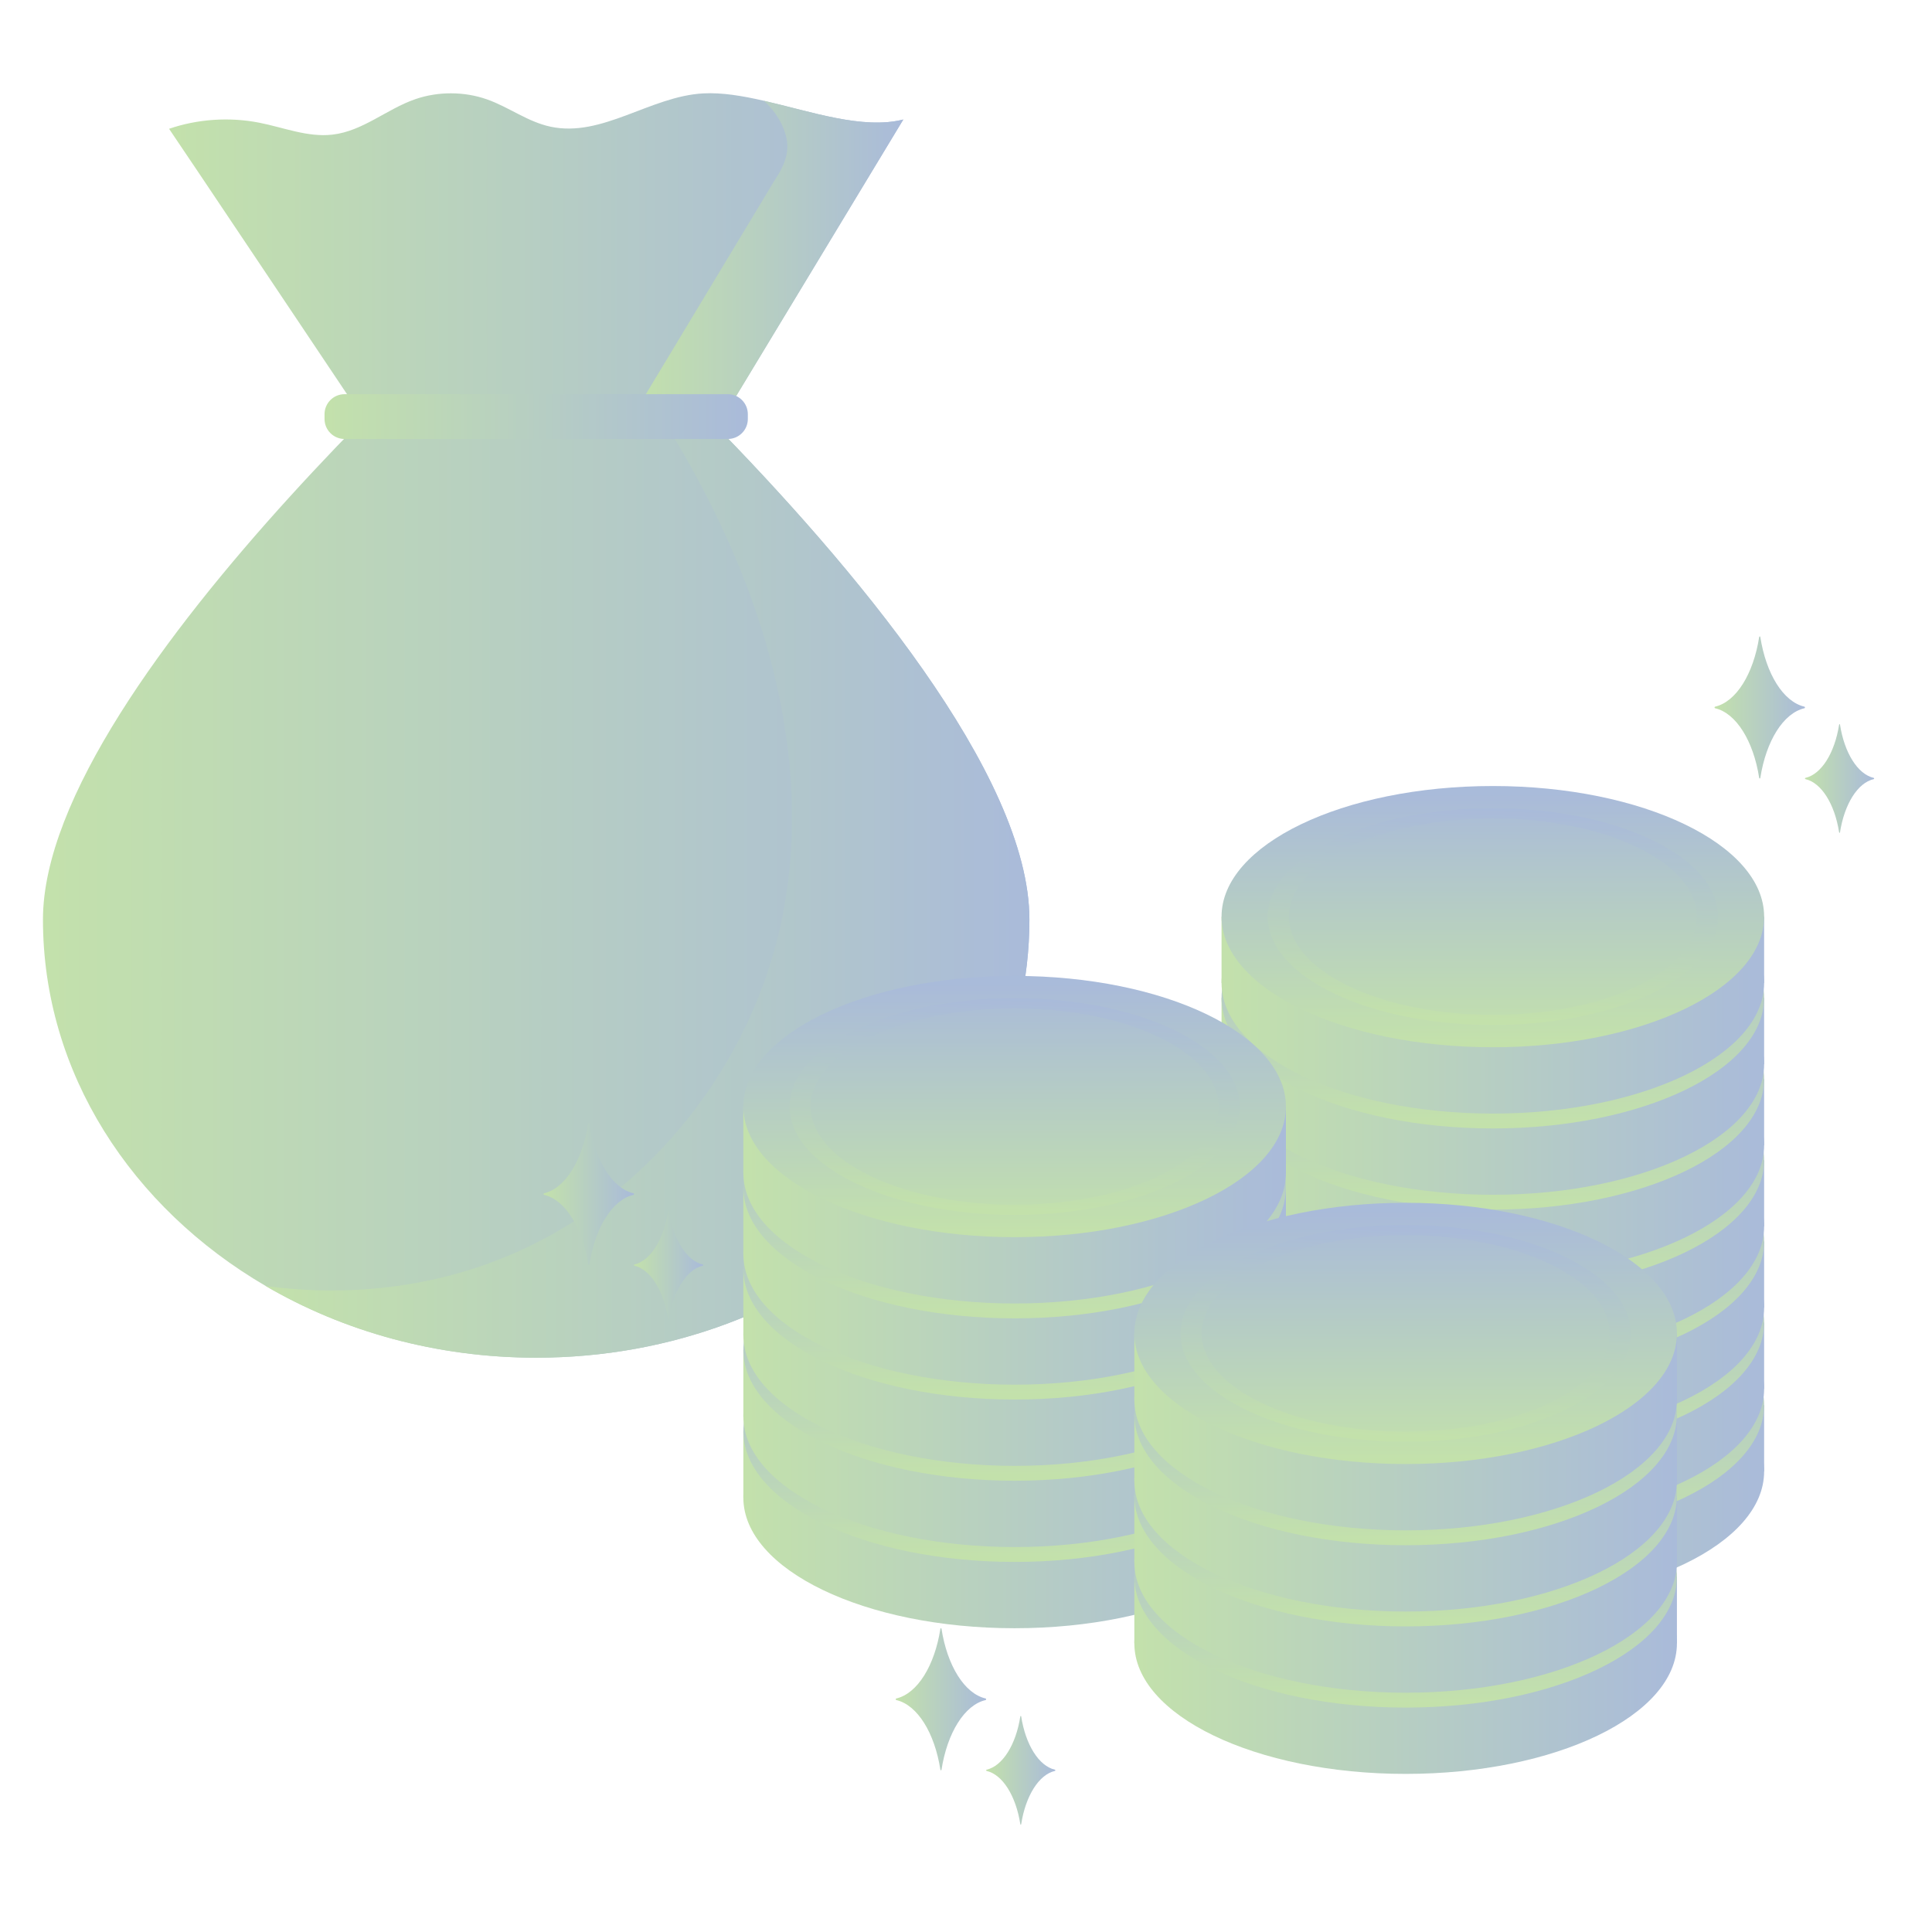 <?xml version="1.0" encoding="utf-8"?>
<!-- Generator: Adobe Illustrator 16.0.0, SVG Export Plug-In . SVG Version: 6.00 Build 0)  -->
<!DOCTYPE svg PUBLIC "-//W3C//DTD SVG 1.1//EN" "http://www.w3.org/Graphics/SVG/1.1/DTD/svg11.dtd">
<svg version="1.1" id="Calque_1" xmlns="http://www.w3.org/2000/svg" xmlns:xlink="http://www.w3.org/1999/xlink" x="0px" y="0px"
	 width="720px" height="720px" viewBox="0 0 720 720" enable-background="new 0 0 720 720" xml:space="preserve">
<g opacity="0.4">
	<g>
		<linearGradient id="SVGID_1_" gradientUnits="userSpaceOnUse" x1="16.009" y1="300.676" x2="383.633" y2="300.676">
			<stop  offset="0" style="stop-color:#69B42E"/>
			<stop  offset="1" style="stop-color:#2954A2"/>
		</linearGradient>
		<path fill="url(#SVGID_1_)" d="M383.633,342.688c0,90.184-82.292,163.285-183.815,163.285c-37.215,0-71.855-9.826-100.799-26.721
			c-50.004-29.183-83.01-79.448-83.01-136.564c0-90.188,183.809-247.31,183.809-247.31s29.367,25.106,64.637,61.006
			C317.397,210.292,383.633,288.548,383.633,342.688z"/>
		<linearGradient id="SVGID_2_" gradientUnits="userSpaceOnUse" x1="99.019" y1="331.172" x2="383.633" y2="331.172">
			<stop  offset="0" style="stop-color:#69B42E"/>
			<stop  offset="1" style="stop-color:#2954A2"/>
		</linearGradient>
		<path fill="url(#SVGID_2_)" d="M383.633,342.688c0,90.184-82.292,163.285-183.815,163.285c-37.215,0-71.855-9.826-100.799-26.721
			c25.644,3.53,52.279,1.52,76.72-6.249c64.032-20.347,107.338-77.832,116.971-137.638c9.632-59.808-10.298-120.948-42.618-174.098
			c-4.299-0.787-4.573-2.404-4.854-4.021c6.403-0.693,12.814-0.942,19.218-0.864C317.397,210.292,383.633,288.548,383.633,342.688z"
			/>
		<linearGradient id="SVGID_3_" gradientUnits="userSpaceOnUse" x1="63.004" y1="95.38" x2="336.638" y2="95.38">
			<stop  offset="0" style="stop-color:#69B42E"/>
			<stop  offset="1" style="stop-color:#2954A2"/>
		</linearGradient>
		<path fill="url(#SVGID_3_)" d="M336.638,44.536L269.24,156.021l-26.575-0.155l-107.754-0.621c0,0-71.281-106.493-71.906-107.244
			c10.613-3.649,22.442-4.455,33.556-2.285c9.077,1.772,18.011,5.498,27.234,4.468c11.427-1.284,20.214-9.495,30.948-13.216
			c8.5-2.946,18.258-2.921,26.744,0.067c8.162,2.874,15.11,8.342,23.649,10.172c19.271,4.14,37.161-11.323,56.95-12.403
			c6.954-0.377,14.633,0.917,22.557,2.744C302.47,41.631,321.562,48.354,336.638,44.536z"/>
		<linearGradient id="SVGID_4_" gradientUnits="userSpaceOnUse" x1="235.933" y1="96.784" x2="336.638" y2="96.784">
			<stop  offset="0" style="stop-color:#69B42E"/>
			<stop  offset="1" style="stop-color:#2954A2"/>
		</linearGradient>
		<path fill="url(#SVGID_4_)" d="M336.638,44.536L269.24,156.021l-26.575-0.155l-6.732-1.05l52.918-87.904
			c5.255-7.8,5.37-12.947,3.361-18.451c-1.504-4.104-4.148-7.848-7.57-10.912C302.47,41.631,321.562,48.354,336.638,44.536z"/>
		<linearGradient id="SVGID_5_" gradientUnits="userSpaceOnUse" x1="120.945" y1="155.247" x2="278.697" y2="155.247">
			<stop  offset="0" style="stop-color:#69B42E"/>
			<stop  offset="1" style="stop-color:#2954A2"/>
		</linearGradient>
		<path fill="url(#SVGID_5_)" d="M120.945,156.132v-1.771c0-4.122,3.341-7.462,7.463-7.462h142.826c4.122,0,7.463,3.341,7.463,7.462
			v1.771c0,4.122-3.341,7.463-7.463,7.463H128.408C124.287,163.595,120.945,160.254,120.945,156.132z"/>
	</g>
	<g>
		<g>
			<g>
				<g>
					<linearGradient id="SVGID_6_" gradientUnits="userSpaceOnUse" x1="455.236" y1="548.377" x2="657.439" y2="548.377">
						<stop  offset="0" style="stop-color:#69B42E"/>
						<stop  offset="1" style="stop-color:#2954A2"/>
					</linearGradient>
					<ellipse fill="url(#SVGID_6_)" cx="556.338" cy="548.378" rx="101.102" ry="48.68"/>
					<linearGradient id="SVGID_7_" gradientUnits="userSpaceOnUse" x1="455.236" y1="536.021" x2="657.439" y2="536.021">
						<stop  offset="0" style="stop-color:#69B42E"/>
						<stop  offset="1" style="stop-color:#2954A2"/>
					</linearGradient>
					<rect x="455.236" y="523.665" fill="url(#SVGID_7_)" width="202.203" height="24.713"/>
				</g>
				<g>
					<linearGradient id="SVGID_8_" gradientUnits="userSpaceOnUse" x1="556.338" y1="570.545" x2="556.338" y2="477.965">
						<stop  offset="0" style="stop-color:#69B42E"/>
						<stop  offset="1" style="stop-color:#2954A2"/>
					</linearGradient>
					<ellipse fill="url(#SVGID_8_)" cx="556.338" cy="523.665" rx="101.102" ry="48.68"/>
					<linearGradient id="SVGID_9_" gradientUnits="userSpaceOnUse" x1="554.868" y1="562.307" x2="557.848" y2="483.888">
						<stop  offset="0" style="stop-color:#69B42E"/>
						<stop  offset="1" style="stop-color:#2954A2"/>
					</linearGradient>
					<path fill="url(#SVGID_9_)" d="M556.336,564.052c-22.405,0-43.472-4.2-59.314-11.829c-15.845-7.629-24.568-17.77-24.568-28.558
						c0-10.789,8.724-20.934,24.568-28.561c15.843-7.629,36.909-11.828,59.314-11.828c22.407,0,43.473,4.199,59.318,11.828
						c15.842,7.627,24.566,17.771,24.566,28.561c0,10.788-8.725,20.929-24.566,28.558
						C599.809,559.852,578.743,564.052,556.336,564.052z M556.336,487.071c-20.3,0-39.385,3.807-53.74,10.719
						c-14.354,6.911-22.26,16.099-22.26,25.875c0,9.771,7.905,18.964,22.26,25.873c14.355,6.912,33.44,10.719,53.74,10.719
						c20.303,0,39.388-3.807,53.742-10.719c14.354-6.909,22.26-16.102,22.26-25.873c0-9.776-7.906-18.964-22.26-25.875
						C595.724,490.878,576.639,487.071,556.336,487.071z"/>
				</g>
			</g>
			<g>
				<g>
					<linearGradient id="SVGID_10_" gradientUnits="userSpaceOnUse" x1="455.236" y1="517.598" x2="657.439" y2="517.598">
						<stop  offset="0" style="stop-color:#69B42E"/>
						<stop  offset="1" style="stop-color:#2954A2"/>
					</linearGradient>
					<ellipse fill="url(#SVGID_10_)" cx="556.338" cy="517.599" rx="101.102" ry="48.68"/>
					<linearGradient id="SVGID_11_" gradientUnits="userSpaceOnUse" x1="455.236" y1="505.241" x2="657.439" y2="505.241">
						<stop  offset="0" style="stop-color:#69B42E"/>
						<stop  offset="1" style="stop-color:#2954A2"/>
					</linearGradient>
					<rect x="455.236" y="492.884" fill="url(#SVGID_11_)" width="202.203" height="24.715"/>
				</g>
				<g>
					<linearGradient id="SVGID_12_" gradientUnits="userSpaceOnUse" x1="556.338" y1="539.765" x2="556.338" y2="447.185">
						<stop  offset="0" style="stop-color:#69B42E"/>
						<stop  offset="1" style="stop-color:#2954A2"/>
					</linearGradient>
					<ellipse fill="url(#SVGID_12_)" cx="556.338" cy="492.884" rx="101.102" ry="48.679"/>
					<linearGradient id="SVGID_13_" gradientUnits="userSpaceOnUse" x1="554.868" y1="531.527" x2="557.849" y2="453.107">
						<stop  offset="0" style="stop-color:#69B42E"/>
						<stop  offset="1" style="stop-color:#2954A2"/>
					</linearGradient>
					<path fill="url(#SVGID_13_)" d="M556.336,533.272c-22.405,0-43.472-4.203-59.314-11.829
						c-15.845-7.629-24.568-17.771-24.568-28.56s8.724-20.933,24.568-28.559c15.843-7.629,36.909-11.829,59.314-11.829
						c22.407,0,43.473,4.2,59.318,11.829c15.842,7.626,24.566,17.771,24.566,28.559s-8.725,20.931-24.566,28.56
						C599.809,529.069,578.743,533.272,556.336,533.272z M556.336,456.292c-20.3,0-39.385,3.804-53.74,10.716
						c-14.354,6.911-22.26,16.102-22.26,25.876c0,9.775,7.905,18.964,22.26,25.875c14.355,6.912,33.44,10.719,53.74,10.719
						c20.303,0,39.388-3.807,53.742-10.719c14.354-6.911,22.26-16.1,22.26-25.875c0-9.774-7.906-18.965-22.26-25.876
						C595.724,460.096,576.639,456.292,556.336,456.292z"/>
				</g>
			</g>
			<g>
				<g>
					<linearGradient id="SVGID_14_" gradientUnits="userSpaceOnUse" x1="455.236" y1="487.342" x2="657.439" y2="487.342">
						<stop  offset="0" style="stop-color:#69B42E"/>
						<stop  offset="1" style="stop-color:#2954A2"/>
					</linearGradient>
					<ellipse fill="url(#SVGID_14_)" cx="556.338" cy="487.343" rx="101.102" ry="48.68"/>
					<linearGradient id="SVGID_15_" gradientUnits="userSpaceOnUse" x1="455.236" y1="474.985" x2="657.439" y2="474.985">
						<stop  offset="0" style="stop-color:#69B42E"/>
						<stop  offset="1" style="stop-color:#2954A2"/>
					</linearGradient>
					<rect x="455.236" y="462.628" fill="url(#SVGID_15_)" width="202.203" height="24.715"/>
				</g>
				<g>
					<linearGradient id="SVGID_16_" gradientUnits="userSpaceOnUse" x1="556.338" y1="509.509" x2="556.338" y2="416.93">
						<stop  offset="0" style="stop-color:#69B42E"/>
						<stop  offset="1" style="stop-color:#2954A2"/>
					</linearGradient>
					<ellipse fill="url(#SVGID_16_)" cx="556.338" cy="462.628" rx="101.102" ry="48.678"/>
					<linearGradient id="SVGID_17_" gradientUnits="userSpaceOnUse" x1="554.867" y1="501.273" x2="557.848" y2="422.853">
						<stop  offset="0" style="stop-color:#69B42E"/>
						<stop  offset="1" style="stop-color:#2954A2"/>
					</linearGradient>
					<path fill="url(#SVGID_17_)" d="M556.336,503.018c-22.405,0-43.472-4.203-59.314-11.83
						c-15.845-7.628-24.568-17.772-24.568-28.56c0-10.789,8.724-20.932,24.568-28.561c15.843-7.626,36.909-11.826,59.314-11.826
						c22.407,0,43.473,4.2,59.318,11.826c15.842,7.629,24.566,17.771,24.566,28.561c0,10.787-8.725,20.932-24.566,28.56
						C599.809,498.814,578.743,503.018,556.336,503.018z M556.336,426.036c-20.3,0-39.385,3.804-53.74,10.716
						c-14.354,6.912-22.26,16.102-22.26,25.876c0,9.776,7.905,18.963,22.26,25.875c14.355,6.912,33.44,10.719,53.74,10.719
						c20.303,0,39.388-3.807,53.742-10.719c14.354-6.912,22.26-16.099,22.26-25.875c0-9.774-7.906-18.964-22.26-25.876
						C595.724,429.84,576.639,426.036,556.336,426.036z"/>
				</g>
			</g>
			<g>
				<g>
					<linearGradient id="SVGID_18_" gradientUnits="userSpaceOnUse" x1="455.236" y1="457.086" x2="657.439" y2="457.086">
						<stop  offset="0" style="stop-color:#69B42E"/>
						<stop  offset="1" style="stop-color:#2954A2"/>
					</linearGradient>
					<ellipse fill="url(#SVGID_18_)" cx="556.338" cy="457.087" rx="101.102" ry="48.68"/>
					<linearGradient id="SVGID_19_" gradientUnits="userSpaceOnUse" x1="455.236" y1="444.731" x2="657.439" y2="444.731">
						<stop  offset="0" style="stop-color:#69B42E"/>
						<stop  offset="1" style="stop-color:#2954A2"/>
					</linearGradient>
					<rect x="455.236" y="432.373" fill="url(#SVGID_19_)" width="202.203" height="24.714"/>
				</g>
				<g>
					<linearGradient id="SVGID_20_" gradientUnits="userSpaceOnUse" x1="556.338" y1="479.254" x2="556.338" y2="386.674">
						<stop  offset="0" style="stop-color:#69B42E"/>
						<stop  offset="1" style="stop-color:#2954A2"/>
					</linearGradient>
					<ellipse fill="url(#SVGID_20_)" cx="556.338" cy="432.373" rx="101.102" ry="48.679"/>
					<linearGradient id="SVGID_21_" gradientUnits="userSpaceOnUse" x1="554.868" y1="471.018" x2="557.849" y2="392.597">
						<stop  offset="0" style="stop-color:#69B42E"/>
						<stop  offset="1" style="stop-color:#2954A2"/>
					</linearGradient>
					<path fill="url(#SVGID_21_)" d="M556.336,472.762c-22.405,0-43.472-4.202-59.314-11.829
						c-15.845-7.63-24.568-17.772-24.568-28.56c0-10.789,8.724-20.932,24.568-28.559c15.843-7.63,36.909-11.83,59.314-11.83
						c22.407,0,43.473,4.2,59.318,11.83c15.842,7.627,24.566,17.77,24.566,28.559c0,10.787-8.725,20.93-24.566,28.56
						C599.809,468.56,578.743,472.762,556.336,472.762z M556.336,395.781c-20.3,0-39.385,3.804-53.74,10.716
						c-14.354,6.911-22.26,16.1-22.26,25.876c0,9.775,7.905,18.962,22.26,25.875c14.355,6.911,33.44,10.718,53.74,10.718
						c20.303,0,39.388-3.807,53.742-10.718c14.354-6.913,22.26-16.1,22.26-25.875c0-9.776-7.906-18.965-22.26-25.876
						C595.724,399.585,576.639,395.781,556.336,395.781z"/>
				</g>
			</g>
			<g>
				<g>
					<linearGradient id="SVGID_22_" gradientUnits="userSpaceOnUse" x1="455.236" y1="426.83" x2="657.439" y2="426.83">
						<stop  offset="0" style="stop-color:#69B42E"/>
						<stop  offset="1" style="stop-color:#2954A2"/>
					</linearGradient>
					<ellipse fill="url(#SVGID_22_)" cx="556.338" cy="426.832" rx="101.102" ry="48.68"/>
					<linearGradient id="SVGID_23_" gradientUnits="userSpaceOnUse" x1="455.236" y1="414.475" x2="657.439" y2="414.475">
						<stop  offset="0" style="stop-color:#69B42E"/>
						<stop  offset="1" style="stop-color:#2954A2"/>
					</linearGradient>
					<rect x="455.236" y="402.116" fill="url(#SVGID_23_)" width="202.203" height="24.716"/>
				</g>
				<g>
					<linearGradient id="SVGID_24_" gradientUnits="userSpaceOnUse" x1="556.338" y1="448.998" x2="556.338" y2="356.42">
						<stop  offset="0" style="stop-color:#69B42E"/>
						<stop  offset="1" style="stop-color:#2954A2"/>
					</linearGradient>
					<ellipse fill="url(#SVGID_24_)" cx="556.338" cy="402.116" rx="101.102" ry="48.677"/>
					<linearGradient id="SVGID_25_" gradientUnits="userSpaceOnUse" x1="554.867" y1="440.762" x2="557.848" y2="362.341">
						<stop  offset="0" style="stop-color:#69B42E"/>
						<stop  offset="1" style="stop-color:#2954A2"/>
					</linearGradient>
					<path fill="url(#SVGID_25_)" d="M556.336,442.507c-22.405,0-43.472-4.203-59.314-11.831
						c-15.845-7.628-24.568-17.771-24.568-28.56c0-10.788,8.724-20.93,24.568-28.561c15.843-7.627,36.909-11.826,59.314-11.826
						c22.407,0,43.473,4.199,59.318,11.826c15.842,7.631,24.566,17.772,24.566,28.561c0,10.789-8.725,20.932-24.566,28.56
						C599.809,438.304,578.743,442.507,556.336,442.507z M556.336,365.524c-20.3,0-39.385,3.805-53.74,10.717
						c-14.354,6.911-22.26,16.101-22.26,25.875c0,9.775,7.905,18.964,22.26,25.875c14.355,6.913,33.44,10.719,53.74,10.719
						c20.303,0,39.388-3.806,53.742-10.719c14.354-6.911,22.26-16.1,22.26-25.875c0-9.774-7.906-18.964-22.26-25.875
						C595.724,369.329,576.639,365.524,556.336,365.524z"/>
				</g>
			</g>
			<g>
				<g>
					<linearGradient id="SVGID_26_" gradientUnits="userSpaceOnUse" x1="455.236" y1="396.574" x2="657.439" y2="396.574">
						<stop  offset="0" style="stop-color:#69B42E"/>
						<stop  offset="1" style="stop-color:#2954A2"/>
					</linearGradient>
					<ellipse fill="url(#SVGID_26_)" cx="556.338" cy="396.576" rx="101.102" ry="48.68"/>
					<linearGradient id="SVGID_27_" gradientUnits="userSpaceOnUse" x1="455.236" y1="384.219" x2="657.439" y2="384.219">
						<stop  offset="0" style="stop-color:#69B42E"/>
						<stop  offset="1" style="stop-color:#2954A2"/>
					</linearGradient>
					<rect x="455.236" y="371.86" fill="url(#SVGID_27_)" width="202.203" height="24.716"/>
				</g>
				<g>
					<linearGradient id="SVGID_28_" gradientUnits="userSpaceOnUse" x1="556.338" y1="418.742" x2="556.338" y2="326.164">
						<stop  offset="0" style="stop-color:#69B42E"/>
						<stop  offset="1" style="stop-color:#2954A2"/>
					</linearGradient>
					<ellipse fill="url(#SVGID_28_)" cx="556.338" cy="371.86" rx="101.102" ry="48.677"/>
					<linearGradient id="SVGID_29_" gradientUnits="userSpaceOnUse" x1="554.867" y1="410.506" x2="557.848" y2="332.085">
						<stop  offset="0" style="stop-color:#69B42E"/>
						<stop  offset="1" style="stop-color:#2954A2"/>
					</linearGradient>
					<path fill="url(#SVGID_29_)" d="M556.336,412.25c-22.405,0-43.472-4.202-59.314-11.829
						c-15.845-7.629-24.568-17.771-24.568-28.561c0-10.787,8.724-20.931,24.568-28.56c15.843-7.627,36.909-11.827,59.314-11.827
						c22.407,0,43.473,4.2,59.318,11.827c15.842,7.629,24.566,17.772,24.566,28.56c0,10.79-8.725,20.932-24.566,28.561
						C599.809,408.048,578.743,412.25,556.336,412.25z M556.336,335.269c-20.3,0-39.385,3.805-53.74,10.717
						c-14.354,6.912-22.26,16.102-22.26,25.875c0,9.774,7.905,18.964,22.26,25.876c14.355,6.912,33.44,10.719,53.74,10.719
						c20.303,0,39.388-3.807,53.742-10.719c14.354-6.912,22.26-16.102,22.26-25.876c0-9.773-7.906-18.963-22.26-25.875
						C595.724,339.073,576.639,335.269,556.336,335.269z"/>
				</g>
			</g>
			<g>
				<g>
					<linearGradient id="SVGID_30_" gradientUnits="userSpaceOnUse" x1="455.236" y1="366.319" x2="657.439" y2="366.319">
						<stop  offset="0" style="stop-color:#69B42E"/>
						<stop  offset="1" style="stop-color:#2954A2"/>
					</linearGradient>
					<path fill="url(#SVGID_30_)" d="M455.236,366.321c0-26.886,45.264-48.681,101.1-48.681c55.838,0,101.104,21.795,101.104,48.681
						c0,26.882-45.266,48.677-101.104,48.677C500.5,414.998,455.236,393.203,455.236,366.321z"/>
					<linearGradient id="SVGID_31_" gradientUnits="userSpaceOnUse" x1="455.236" y1="353.963" x2="657.439" y2="353.963">
						<stop  offset="0" style="stop-color:#69B42E"/>
						<stop  offset="1" style="stop-color:#2954A2"/>
					</linearGradient>
					<rect x="455.236" y="341.605" fill="url(#SVGID_31_)" width="202.203" height="24.716"/>
				</g>
				<g>
					<linearGradient id="SVGID_32_" gradientUnits="userSpaceOnUse" x1="556.338" y1="388.486" x2="556.338" y2="295.909">
						<stop  offset="0" style="stop-color:#69B42E"/>
						<stop  offset="1" style="stop-color:#2954A2"/>
					</linearGradient>
					<ellipse fill="url(#SVGID_32_)" cx="556.338" cy="341.605" rx="101.102" ry="48.677"/>
					<linearGradient id="SVGID_33_" gradientUnits="userSpaceOnUse" x1="554.868" y1="380.25" x2="557.848" y2="301.83">
						<stop  offset="0" style="stop-color:#69B42E"/>
						<stop  offset="1" style="stop-color:#2954A2"/>
					</linearGradient>
					<path fill="url(#SVGID_33_)" d="M556.336,381.994c-22.405,0-43.472-4.2-59.314-11.828
						c-15.845-7.629-24.568-17.772-24.568-28.561s8.724-20.932,24.568-28.558c15.843-7.63,36.909-11.829,59.314-11.829
						c22.407,0,43.473,4.199,59.318,11.829c15.842,7.626,24.566,17.77,24.566,28.558s-8.725,20.932-24.566,28.561
						C599.809,377.794,578.743,381.994,556.336,381.994z M556.336,305.014c-20.3,0-39.385,3.805-53.74,10.716
						c-14.354,6.912-22.26,16.102-22.26,25.876s7.905,18.964,22.26,25.875c14.355,6.911,33.44,10.719,53.74,10.719
						c20.303,0,39.388-3.808,53.742-10.719c14.354-6.911,22.26-16.101,22.26-25.875s-7.906-18.964-22.26-25.876
						C595.724,308.818,576.639,305.014,556.336,305.014z"/>
				</g>
			</g>
		</g>
		<g>
			<g>
				<g>
					<linearGradient id="SVGID_34_" gradientUnits="userSpaceOnUse" x1="277.024" y1="558.115" x2="479.228" y2="558.115">
						<stop  offset="0" style="stop-color:#69B42E"/>
						<stop  offset="1" style="stop-color:#2954A2"/>
					</linearGradient>
					<ellipse fill="url(#SVGID_34_)" cx="378.126" cy="558.114" rx="101.102" ry="48.678"/>
					<linearGradient id="SVGID_35_" gradientUnits="userSpaceOnUse" x1="277.024" y1="545.758" x2="479.228" y2="545.758">
						<stop  offset="0" style="stop-color:#69B42E"/>
						<stop  offset="1" style="stop-color:#2954A2"/>
					</linearGradient>
					<rect x="277.024" y="533.401" fill="url(#SVGID_35_)" width="202.204" height="24.713"/>
				</g>
				<g>
					<linearGradient id="SVGID_36_" gradientUnits="userSpaceOnUse" x1="378.126" y1="580.283" x2="378.126" y2="487.701">
						<stop  offset="0" style="stop-color:#69B42E"/>
						<stop  offset="1" style="stop-color:#2954A2"/>
					</linearGradient>
					<ellipse fill="url(#SVGID_36_)" cx="378.126" cy="533.401" rx="101.102" ry="48.681"/>
					<linearGradient id="SVGID_37_" gradientUnits="userSpaceOnUse" x1="376.656" y1="572.046" x2="379.637" y2="493.624">
						<stop  offset="0" style="stop-color:#69B42E"/>
						<stop  offset="1" style="stop-color:#2954A2"/>
					</linearGradient>
					<path fill="url(#SVGID_37_)" d="M378.126,573.79c-22.406,0-43.472-4.202-59.317-11.829
						c-15.843-7.629-24.569-17.771-24.569-28.56s8.726-20.932,24.569-28.562c15.845-7.626,36.911-11.828,59.317-11.828
						s43.47,4.202,59.315,11.828c15.845,7.63,24.569,17.773,24.569,28.562s-8.725,20.931-24.569,28.56
						C421.597,569.588,400.532,573.79,378.126,573.79z M378.126,496.81c-20.301,0-39.386,3.804-53.741,10.715
						c-14.354,6.913-22.26,16.102-22.26,25.877c0,9.773,7.906,18.963,22.26,25.876c14.354,6.911,33.439,10.716,53.741,10.716
						c20.3,0,39.385-3.805,53.742-10.716c14.354-6.913,22.26-16.103,22.26-25.876c0-9.775-7.906-18.964-22.26-25.877
						C417.512,500.613,398.426,496.81,378.126,496.81z"/>
				</g>
			</g>
			<g>
				<g>
					<linearGradient id="SVGID_38_" gradientUnits="userSpaceOnUse" x1="277.024" y1="527.859" x2="479.228" y2="527.859">
						<stop  offset="0" style="stop-color:#69B42E"/>
						<stop  offset="1" style="stop-color:#2954A2"/>
					</linearGradient>
					<ellipse fill="url(#SVGID_38_)" cx="378.126" cy="527.858" rx="101.102" ry="48.678"/>
					<linearGradient id="SVGID_39_" gradientUnits="userSpaceOnUse" x1="277.024" y1="515.502" x2="479.228" y2="515.502">
						<stop  offset="0" style="stop-color:#69B42E"/>
						<stop  offset="1" style="stop-color:#2954A2"/>
					</linearGradient>
					<rect x="277.024" y="503.146" fill="url(#SVGID_39_)" width="202.204" height="24.713"/>
				</g>
				<g>
					<linearGradient id="SVGID_40_" gradientUnits="userSpaceOnUse" x1="378.126" y1="550.027" x2="378.126" y2="457.446">
						<stop  offset="0" style="stop-color:#69B42E"/>
						<stop  offset="1" style="stop-color:#2954A2"/>
					</linearGradient>
					<path fill="url(#SVGID_40_)" d="M277.024,503.146c0-26.885,45.267-48.68,101.103-48.68c55.837,0,101.101,21.795,101.101,48.68
						c0,26.882-45.264,48.68-101.101,48.68C322.291,551.825,277.024,530.027,277.024,503.146z"/>
					<linearGradient id="SVGID_41_" gradientUnits="userSpaceOnUse" x1="376.656" y1="541.791" x2="379.636" y2="463.367">
						<stop  offset="0" style="stop-color:#69B42E"/>
						<stop  offset="1" style="stop-color:#2954A2"/>
					</linearGradient>
					<path fill="url(#SVGID_41_)" d="M378.126,543.535c-22.406,0-43.472-4.202-59.317-11.83
						c-15.843-7.628-24.569-17.771-24.569-28.56c0-10.789,8.726-20.931,24.569-28.561c15.845-7.627,36.911-11.829,59.317-11.829
						s43.47,4.202,59.315,11.829c15.845,7.63,24.569,17.771,24.569,28.561c0,10.788-8.725,20.932-24.569,28.56
						S400.532,543.535,378.126,543.535z M378.126,466.552c-20.301,0-39.386,3.807-53.741,10.718
						c-14.354,6.912-22.26,16.102-22.26,25.876c0,9.773,7.906,18.963,22.26,25.875s33.439,10.717,53.741,10.717
						c20.3,0,39.385-3.805,53.742-10.717c14.354-6.912,22.26-16.102,22.26-25.875c0-9.774-7.906-18.964-22.26-25.876
						C417.512,470.358,398.426,466.552,378.126,466.552z"/>
				</g>
			</g>
			<g>
				<g>
					<linearGradient id="SVGID_42_" gradientUnits="userSpaceOnUse" x1="277.024" y1="497.603" x2="479.228" y2="497.603">
						<stop  offset="0" style="stop-color:#69B42E"/>
						<stop  offset="1" style="stop-color:#2954A2"/>
					</linearGradient>
					<ellipse fill="url(#SVGID_42_)" cx="378.126" cy="497.603" rx="101.102" ry="48.678"/>
					<linearGradient id="SVGID_43_" gradientUnits="userSpaceOnUse" x1="277.024" y1="485.246" x2="479.228" y2="485.246">
						<stop  offset="0" style="stop-color:#69B42E"/>
						<stop  offset="1" style="stop-color:#2954A2"/>
					</linearGradient>
					<rect x="277.024" y="472.89" fill="url(#SVGID_43_)" width="202.204" height="24.713"/>
				</g>
				<g>
					<linearGradient id="SVGID_44_" gradientUnits="userSpaceOnUse" x1="378.126" y1="519.771" x2="378.126" y2="427.19">
						<stop  offset="0" style="stop-color:#69B42E"/>
						<stop  offset="1" style="stop-color:#2954A2"/>
					</linearGradient>
					<ellipse fill="url(#SVGID_44_)" cx="378.126" cy="472.89" rx="101.102" ry="48.68"/>
					<linearGradient id="SVGID_45_" gradientUnits="userSpaceOnUse" x1="376.656" y1="511.535" x2="379.636" y2="433.113">
						<stop  offset="0" style="stop-color:#69B42E"/>
						<stop  offset="1" style="stop-color:#2954A2"/>
					</linearGradient>
					<path fill="url(#SVGID_45_)" d="M378.126,513.279c-22.406,0-43.472-4.202-59.317-11.829
						c-15.843-7.629-24.569-17.771-24.569-28.561c0-10.788,8.726-20.931,24.569-28.56c15.845-7.628,36.911-11.829,59.317-11.829
						s43.47,4.201,59.315,11.829c15.845,7.629,24.569,17.771,24.569,28.56c0,10.789-8.725,20.932-24.569,28.561
						C421.597,509.077,400.532,513.279,378.126,513.279z M378.126,436.298c-20.301,0-39.386,3.805-53.741,10.717
						s-22.26,16.101-22.26,25.875s7.906,18.963,22.26,25.875c14.354,6.913,33.439,10.718,53.741,10.718
						c20.3,0,39.385-3.805,53.742-10.718c14.354-6.912,22.26-16.101,22.26-25.875s-7.906-18.963-22.26-25.875
						C417.512,440.103,398.426,436.298,378.126,436.298z"/>
				</g>
			</g>
			<g>
				<g>
					<linearGradient id="SVGID_46_" gradientUnits="userSpaceOnUse" x1="277.024" y1="467.348" x2="479.228" y2="467.348">
						<stop  offset="0" style="stop-color:#69B42E"/>
						<stop  offset="1" style="stop-color:#2954A2"/>
					</linearGradient>
					<ellipse fill="url(#SVGID_46_)" cx="378.126" cy="467.348" rx="101.102" ry="48.678"/>
					<linearGradient id="SVGID_47_" gradientUnits="userSpaceOnUse" x1="277.024" y1="454.99" x2="479.228" y2="454.99">
						<stop  offset="0" style="stop-color:#69B42E"/>
						<stop  offset="1" style="stop-color:#2954A2"/>
					</linearGradient>
					<rect x="277.024" y="442.634" fill="url(#SVGID_47_)" width="202.204" height="24.714"/>
				</g>
				<g>
					<linearGradient id="SVGID_48_" gradientUnits="userSpaceOnUse" x1="378.126" y1="489.516" x2="378.126" y2="396.934">
						<stop  offset="0" style="stop-color:#69B42E"/>
						<stop  offset="1" style="stop-color:#2954A2"/>
					</linearGradient>
					<ellipse fill="url(#SVGID_48_)" cx="378.126" cy="442.634" rx="101.102" ry="48.68"/>
					<linearGradient id="SVGID_49_" gradientUnits="userSpaceOnUse" x1="376.656" y1="481.279" x2="379.637" y2="402.856">
						<stop  offset="0" style="stop-color:#69B42E"/>
						<stop  offset="1" style="stop-color:#2954A2"/>
					</linearGradient>
					<path fill="url(#SVGID_49_)" d="M378.126,483.023c-22.406,0-43.472-4.201-59.317-11.829
						c-15.843-7.629-24.569-17.771-24.569-28.561c0-10.788,8.726-20.931,24.569-28.561c15.845-7.626,36.911-11.829,59.317-11.829
						s43.47,4.203,59.315,11.829c15.845,7.63,24.569,17.772,24.569,28.561c0,10.789-8.725,20.932-24.569,28.561
						C421.597,478.822,400.532,483.023,378.126,483.023z M378.126,406.04c-20.301,0-39.386,3.807-53.741,10.719
						c-14.354,6.911-22.26,16.102-22.26,25.875c0,9.775,7.906,18.964,22.26,25.875c14.354,6.912,33.439,10.717,53.741,10.717
						c20.3,0,39.385-3.805,53.742-10.717c14.354-6.911,22.26-16.1,22.26-25.875c0-9.773-7.906-18.964-22.26-25.875
						C417.512,409.847,398.426,406.04,378.126,406.04z"/>
				</g>
			</g>
			<g>
				<g>
					<linearGradient id="SVGID_50_" gradientUnits="userSpaceOnUse" x1="277.024" y1="437.093" x2="479.228" y2="437.093">
						<stop  offset="0" style="stop-color:#69B42E"/>
						<stop  offset="1" style="stop-color:#2954A2"/>
					</linearGradient>
					<path fill="url(#SVGID_50_)" d="M277.024,437.091c0-26.884,45.267-48.676,101.103-48.676
						c55.837,0,101.101,21.792,101.101,48.676c0,26.886-45.264,48.68-101.101,48.68
						C322.291,485.771,277.024,463.977,277.024,437.091z"/>
					<linearGradient id="SVGID_51_" gradientUnits="userSpaceOnUse" x1="277.024" y1="424.734" x2="479.228" y2="424.734">
						<stop  offset="0" style="stop-color:#69B42E"/>
						<stop  offset="1" style="stop-color:#2954A2"/>
					</linearGradient>
					<rect x="277.024" y="412.378" fill="url(#SVGID_51_)" width="202.204" height="24.713"/>
				</g>
				<g>
					<linearGradient id="SVGID_52_" gradientUnits="userSpaceOnUse" x1="378.126" y1="459.258" x2="378.126" y2="366.678">
						<stop  offset="0" style="stop-color:#69B42E"/>
						<stop  offset="1" style="stop-color:#2954A2"/>
					</linearGradient>
					<ellipse fill="url(#SVGID_52_)" cx="378.126" cy="412.378" rx="101.102" ry="48.68"/>
					<linearGradient id="SVGID_53_" gradientUnits="userSpaceOnUse" x1="376.657" y1="451.023" x2="379.638" y2="372.601">
						<stop  offset="0" style="stop-color:#69B42E"/>
						<stop  offset="1" style="stop-color:#2954A2"/>
					</linearGradient>
					<path fill="url(#SVGID_53_)" d="M378.126,452.768c-22.406,0-43.472-4.202-59.317-11.828
						c-15.843-7.63-24.569-17.772-24.569-28.562c0-10.787,8.726-20.931,24.569-28.56c15.845-7.627,36.911-11.829,59.317-11.829
						s43.47,4.202,59.315,11.829c15.845,7.629,24.569,17.772,24.569,28.56c0,10.789-8.725,20.932-24.569,28.562
						C421.597,448.565,400.532,452.768,378.126,452.768z M378.126,375.784c-20.301,0-39.386,3.807-53.741,10.719
						s-22.26,16.102-22.26,25.875c0,9.775,7.906,18.964,22.26,25.876s33.439,10.716,53.741,10.716
						c20.3,0,39.385-3.804,53.742-10.716c14.354-6.912,22.26-16.101,22.26-25.876c0-9.773-7.906-18.963-22.26-25.875
						C417.512,379.591,398.426,375.784,378.126,375.784z"/>
				</g>
			</g>
		</g>
		<g>
			<g>
				<g>
					<linearGradient id="SVGID_54_" gradientUnits="userSpaceOnUse" x1="422.739" y1="612.407" x2="624.942" y2="612.407">
						<stop  offset="0" style="stop-color:#69B42E"/>
						<stop  offset="1" style="stop-color:#2954A2"/>
					</linearGradient>
					<ellipse fill="url(#SVGID_54_)" cx="523.841" cy="612.405" rx="101.102" ry="48.677"/>
					<linearGradient id="SVGID_55_" gradientUnits="userSpaceOnUse" x1="422.739" y1="600.049" x2="624.942" y2="600.049">
						<stop  offset="0" style="stop-color:#69B42E"/>
						<stop  offset="1" style="stop-color:#2954A2"/>
					</linearGradient>
					<rect x="422.739" y="587.692" fill="url(#SVGID_55_)" width="202.203" height="24.713"/>
				</g>
				<g>
					<linearGradient id="SVGID_56_" gradientUnits="userSpaceOnUse" x1="523.841" y1="634.574" x2="523.841" y2="541.993">
						<stop  offset="0" style="stop-color:#69B42E"/>
						<stop  offset="1" style="stop-color:#2954A2"/>
					</linearGradient>
					<ellipse fill="url(#SVGID_56_)" cx="523.841" cy="587.692" rx="101.102" ry="48.68"/>
					<linearGradient id="SVGID_57_" gradientUnits="userSpaceOnUse" x1="522.371" y1="626.337" x2="525.352" y2="547.915">
						<stop  offset="0" style="stop-color:#69B42E"/>
						<stop  offset="1" style="stop-color:#2954A2"/>
					</linearGradient>
					<path fill="url(#SVGID_57_)" d="M523.84,628.081c-22.407,0-43.473-4.201-59.315-11.828
						c-15.843-7.63-24.569-17.771-24.569-28.561c0-10.788,8.727-20.932,24.569-28.56s36.908-11.83,59.315-11.83
						c22.408,0,43.472,4.202,59.314,11.83c15.845,7.628,24.572,17.771,24.572,28.56c0,10.789-8.728,20.931-24.572,28.561
						C567.312,623.88,546.248,628.081,523.84,628.081z M523.84,551.101c-20.3,0-39.385,3.805-53.741,10.717
						c-14.354,6.912-22.26,16.101-22.26,25.875s7.905,18.964,22.26,25.876c14.356,6.911,33.441,10.716,53.741,10.716
						c20.301,0,39.387-3.805,53.741-10.716c14.356-6.912,22.262-16.102,22.262-25.876s-7.905-18.963-22.262-25.875
						C563.227,554.905,544.141,551.101,523.84,551.101z"/>
				</g>
			</g>
			<g>
				<g>
					<linearGradient id="SVGID_58_" gradientUnits="userSpaceOnUse" x1="422.739" y1="582.152" x2="624.942" y2="582.152">
						<stop  offset="0" style="stop-color:#69B42E"/>
						<stop  offset="1" style="stop-color:#2954A2"/>
					</linearGradient>
					<ellipse fill="url(#SVGID_58_)" cx="523.841" cy="582.15" rx="101.102" ry="48.677"/>
					<linearGradient id="SVGID_59_" gradientUnits="userSpaceOnUse" x1="422.739" y1="569.793" x2="624.942" y2="569.793">
						<stop  offset="0" style="stop-color:#69B42E"/>
						<stop  offset="1" style="stop-color:#2954A2"/>
					</linearGradient>
					<rect x="422.739" y="557.437" fill="url(#SVGID_59_)" width="202.203" height="24.714"/>
				</g>
				<g>
					<linearGradient id="SVGID_60_" gradientUnits="userSpaceOnUse" x1="523.841" y1="604.319" x2="523.841" y2="511.737">
						<stop  offset="0" style="stop-color:#69B42E"/>
						<stop  offset="1" style="stop-color:#2954A2"/>
					</linearGradient>
					<ellipse fill="url(#SVGID_60_)" cx="523.841" cy="557.437" rx="101.102" ry="48.68"/>
					<linearGradient id="SVGID_61_" gradientUnits="userSpaceOnUse" x1="522.371" y1="596.082" x2="525.352" y2="517.659">
						<stop  offset="0" style="stop-color:#69B42E"/>
						<stop  offset="1" style="stop-color:#2954A2"/>
					</linearGradient>
					<path fill="url(#SVGID_61_)" d="M523.84,597.826c-22.407,0-43.473-4.202-59.315-11.829
						c-15.843-7.629-24.569-17.772-24.569-28.561s8.727-20.931,24.569-28.56c15.843-7.627,36.908-11.829,59.315-11.829
						c22.408,0,43.472,4.202,59.314,11.829c15.845,7.629,24.572,17.771,24.572,28.56s-8.728,20.932-24.572,28.561
						C567.312,593.624,546.248,597.826,523.84,597.826z M523.84,520.845c-20.3,0-39.385,3.805-53.741,10.716
						c-14.354,6.913-22.26,16.103-22.26,25.876c0,9.775,7.905,18.964,22.26,25.876c14.356,6.912,33.441,10.719,53.741,10.719
						c20.301,0,39.387-3.807,53.741-10.719c14.356-6.912,22.262-16.101,22.262-25.876c0-9.773-7.905-18.963-22.262-25.876
						C563.227,524.649,544.141,520.845,523.84,520.845z"/>
				</g>
			</g>
			<g>
				<g>
					<linearGradient id="SVGID_62_" gradientUnits="userSpaceOnUse" x1="422.739" y1="551.896" x2="624.942" y2="551.896">
						<stop  offset="0" style="stop-color:#69B42E"/>
						<stop  offset="1" style="stop-color:#2954A2"/>
					</linearGradient>
					<ellipse fill="url(#SVGID_62_)" cx="523.841" cy="551.895" rx="101.102" ry="48.677"/>
					<linearGradient id="SVGID_63_" gradientUnits="userSpaceOnUse" x1="422.739" y1="539.538" x2="624.942" y2="539.538">
						<stop  offset="0" style="stop-color:#69B42E"/>
						<stop  offset="1" style="stop-color:#2954A2"/>
					</linearGradient>
					<rect x="422.739" y="527.182" fill="url(#SVGID_63_)" width="202.203" height="24.713"/>
				</g>
				<g>
					<linearGradient id="SVGID_64_" gradientUnits="userSpaceOnUse" x1="523.841" y1="574.063" x2="523.841" y2="481.482">
						<stop  offset="0" style="stop-color:#69B42E"/>
						<stop  offset="1" style="stop-color:#2954A2"/>
					</linearGradient>
					<ellipse fill="url(#SVGID_64_)" cx="523.841" cy="527.182" rx="101.102" ry="48.68"/>
					<linearGradient id="SVGID_65_" gradientUnits="userSpaceOnUse" x1="522.372" y1="565.827" x2="525.352" y2="487.404">
						<stop  offset="0" style="stop-color:#69B42E"/>
						<stop  offset="1" style="stop-color:#2954A2"/>
					</linearGradient>
					<path fill="url(#SVGID_65_)" d="M523.84,567.571c-22.407,0-43.473-4.203-59.315-11.83
						c-15.843-7.629-24.569-17.771-24.569-28.56s8.727-20.932,24.569-28.56s36.908-11.83,59.315-11.83
						c22.408,0,43.472,4.202,59.314,11.83c15.845,7.628,24.572,17.771,24.572,28.56s-8.728,20.931-24.572,28.56
						C567.312,563.368,546.248,567.571,523.84,567.571z M523.84,490.588c-20.3,0-39.385,3.807-53.741,10.718
						c-14.354,6.912-22.26,16.102-22.26,25.876c0,9.773,7.905,18.964,22.26,25.876c14.356,6.911,33.441,10.716,53.741,10.716
						c20.301,0,39.387-3.805,53.741-10.716c14.356-6.912,22.262-16.103,22.262-25.876c0-9.774-7.905-18.964-22.262-25.876
						C563.227,494.395,544.141,490.588,523.84,490.588z"/>
				</g>
			</g>
			<g>
				<g>
					<linearGradient id="SVGID_66_" gradientUnits="userSpaceOnUse" x1="422.739" y1="521.641" x2="624.942" y2="521.641">
						<stop  offset="0" style="stop-color:#69B42E"/>
						<stop  offset="1" style="stop-color:#2954A2"/>
					</linearGradient>
					<ellipse fill="url(#SVGID_66_)" cx="523.841" cy="521.64" rx="101.102" ry="48.678"/>
					<linearGradient id="SVGID_67_" gradientUnits="userSpaceOnUse" x1="422.739" y1="509.283" x2="624.942" y2="509.283">
						<stop  offset="0" style="stop-color:#69B42E"/>
						<stop  offset="1" style="stop-color:#2954A2"/>
					</linearGradient>
					<rect x="422.739" y="496.926" fill="url(#SVGID_67_)" width="202.203" height="24.714"/>
				</g>
				<g>
					<linearGradient id="SVGID_68_" gradientUnits="userSpaceOnUse" x1="523.841" y1="543.808" x2="523.841" y2="451.227">
						<stop  offset="0" style="stop-color:#69B42E"/>
						<stop  offset="1" style="stop-color:#2954A2"/>
					</linearGradient>
					<ellipse fill="url(#SVGID_68_)" cx="523.841" cy="496.926" rx="101.102" ry="48.679"/>
					<linearGradient id="SVGID_69_" gradientUnits="userSpaceOnUse" x1="522.372" y1="535.57" x2="525.352" y2="457.148">
						<stop  offset="0" style="stop-color:#69B42E"/>
						<stop  offset="1" style="stop-color:#2954A2"/>
					</linearGradient>
					<path fill="url(#SVGID_69_)" d="M523.84,537.315c-22.407,0-43.473-4.202-59.315-11.83s-24.569-17.771-24.569-28.56
						s8.727-20.931,24.569-28.56c15.843-7.627,36.908-11.829,59.315-11.829c22.408,0,43.472,4.202,59.314,11.829
						c15.845,7.629,24.572,17.771,24.572,28.56s-8.728,20.932-24.572,28.56C567.312,533.113,546.248,537.315,523.84,537.315z
						 M523.84,460.334c-20.3,0-39.385,3.805-53.741,10.717c-14.354,6.911-22.26,16.101-22.26,25.875s7.905,18.964,22.26,25.876
						c14.356,6.912,33.441,10.716,53.741,10.716c20.301,0,39.387-3.804,53.741-10.716c14.356-6.912,22.262-16.102,22.262-25.876
						s-7.905-18.964-22.262-25.875C563.227,464.139,544.141,460.334,523.84,460.334z"/>
				</g>
			</g>
		</g>
		<g>
			<linearGradient id="SVGID_70_" gradientUnits="userSpaceOnUse" x1="638.959" y1="263.648" x2="672.66" y2="263.648">
				<stop  offset="0" style="stop-color:#69B42E"/>
				<stop  offset="1" style="stop-color:#2954A2"/>
			</linearGradient>
			<path fill="url(#SVGID_70_)" d="M672.478,263.36c-7.878-1.81-14.312-12.207-16.456-25.954c-0.048-0.31-0.376-0.31-0.426,0
				c-2.143,13.747-8.576,24.142-16.454,25.954c-0.105,0.025-0.183,0.145-0.183,0.288l0,0c0,0.144,0.077,0.263,0.183,0.287
				c7.878,1.813,14.312,12.208,16.454,25.955c0.05,0.311,0.378,0.311,0.426,0c2.145-13.747,8.578-24.142,16.456-25.955
				c0.106-0.024,0.183-0.144,0.183-0.287l0,0C672.66,263.505,672.584,263.385,672.478,263.36z"/>
		</g>
		<g>
			<linearGradient id="SVGID_71_" gradientUnits="userSpaceOnUse" x1="672.66" y1="290.123" x2="698.443" y2="290.123">
				<stop  offset="0" style="stop-color:#69B42E"/>
				<stop  offset="1" style="stop-color:#2954A2"/>
			</linearGradient>
			<path fill="url(#SVGID_71_)" d="M698.307,289.904c-6.028-1.385-10.953-9.338-12.595-19.858c-0.035-0.239-0.285-0.239-0.323,0
				c-1.64,10.521-6.563,18.473-12.59,19.858c-0.08,0.018-0.139,0.11-0.139,0.22l0,0c0,0.11,0.059,0.203,0.139,0.22
				c6.027,1.385,10.95,9.338,12.59,19.856c0.038,0.239,0.288,0.239,0.323,0c1.642-10.518,6.566-18.471,12.595-19.856
				c0.078-0.018,0.137-0.11,0.137-0.22l0,0C698.443,290.014,698.385,289.921,698.307,289.904z"/>
		</g>
		<g>
			<linearGradient id="SVGID_72_" gradientUnits="userSpaceOnUse" x1="202.563" y1="444.992" x2="236.263" y2="444.992">
				<stop  offset="0" style="stop-color:#69B42E"/>
				<stop  offset="1" style="stop-color:#2954A2"/>
			</linearGradient>
			<path fill="url(#SVGID_72_)" d="M236.081,444.703c-7.881-1.811-14.312-12.205-16.457-25.951c-0.05-0.313-0.375-0.313-0.423,0
				c-2.145,13.746-8.58,24.141-16.458,25.951c-0.104,0.024-0.18,0.146-0.18,0.288l0,0c0,0.143,0.077,0.264,0.18,0.286
				c7.878,1.813,14.313,12.208,16.458,25.958c0.047,0.31,0.373,0.31,0.423,0c2.145-13.75,8.576-24.145,16.457-25.958
				c0.106-0.022,0.182-0.144,0.182-0.286l0,0C236.263,444.849,236.187,444.728,236.081,444.703z"/>
		</g>
		<g>
			<linearGradient id="SVGID_73_" gradientUnits="userSpaceOnUse" x1="236.263" y1="471.469" x2="262.046" y2="471.469">
				<stop  offset="0" style="stop-color:#69B42E"/>
				<stop  offset="1" style="stop-color:#2954A2"/>
			</linearGradient>
			<path fill="url(#SVGID_73_)" d="M261.909,471.245c-6.03-1.385-10.952-9.337-12.594-19.855c-0.036-0.237-0.285-0.237-0.324,0
				c-1.639,10.519-6.563,18.471-12.591,19.855c-0.079,0.021-0.137,0.111-0.137,0.221l0,0c0,0.111,0.059,0.203,0.137,0.222
				c6.028,1.387,10.952,9.34,12.591,19.857c0.039,0.239,0.288,0.239,0.324,0c1.642-10.518,6.563-18.471,12.594-19.857
				c0.079-0.019,0.137-0.11,0.137-0.222l0,0C262.046,471.356,261.988,471.267,261.909,471.245z"/>
		</g>
		<g>
			<linearGradient id="SVGID_74_" gradientUnits="userSpaceOnUse" x1="333.812" y1="633.269" x2="367.511" y2="633.269">
				<stop  offset="0" style="stop-color:#69B42E"/>
				<stop  offset="1" style="stop-color:#2954A2"/>
			</linearGradient>
			<path fill="url(#SVGID_74_)" d="M367.33,632.981c-7.879-1.813-14.312-12.207-16.457-25.957c-0.05-0.31-0.373-0.31-0.422,0
				c-2.146,13.75-8.581,24.145-16.459,25.957c-0.104,0.022-0.18,0.144-0.18,0.288l0,0c0,0.142,0.076,0.263,0.18,0.287
				c7.879,1.811,14.314,12.204,16.459,25.956c0.049,0.31,0.372,0.31,0.422,0c2.145-13.752,8.578-24.146,16.457-25.956
				c0.106-0.024,0.182-0.146,0.182-0.287l0,0C367.511,633.125,367.436,633.004,367.33,632.981z"/>
		</g>
		<g>
			<linearGradient id="SVGID_75_" gradientUnits="userSpaceOnUse" x1="367.511" y1="659.744" x2="393.295" y2="659.744">
				<stop  offset="0" style="stop-color:#69B42E"/>
				<stop  offset="1" style="stop-color:#2954A2"/>
			</linearGradient>
			<path fill="url(#SVGID_75_)" d="M393.158,659.521c-6.031-1.385-10.953-9.335-12.592-19.855c-0.037-0.238-0.287-0.238-0.323,0
				c-1.641,10.521-6.565,18.471-12.592,19.855c-0.08,0.022-0.139,0.113-0.139,0.225l0,0c0,0.108,0.059,0.197,0.139,0.216
				c6.026,1.39,10.951,9.341,12.592,19.859c0.037,0.238,0.286,0.238,0.323,0c1.64-10.519,6.562-18.47,12.592-19.859
				c0.078-0.019,0.137-0.107,0.137-0.216l0,0C393.295,659.635,393.236,659.544,393.158,659.521z"/>
		</g>
	</g>
</g>
</svg>
